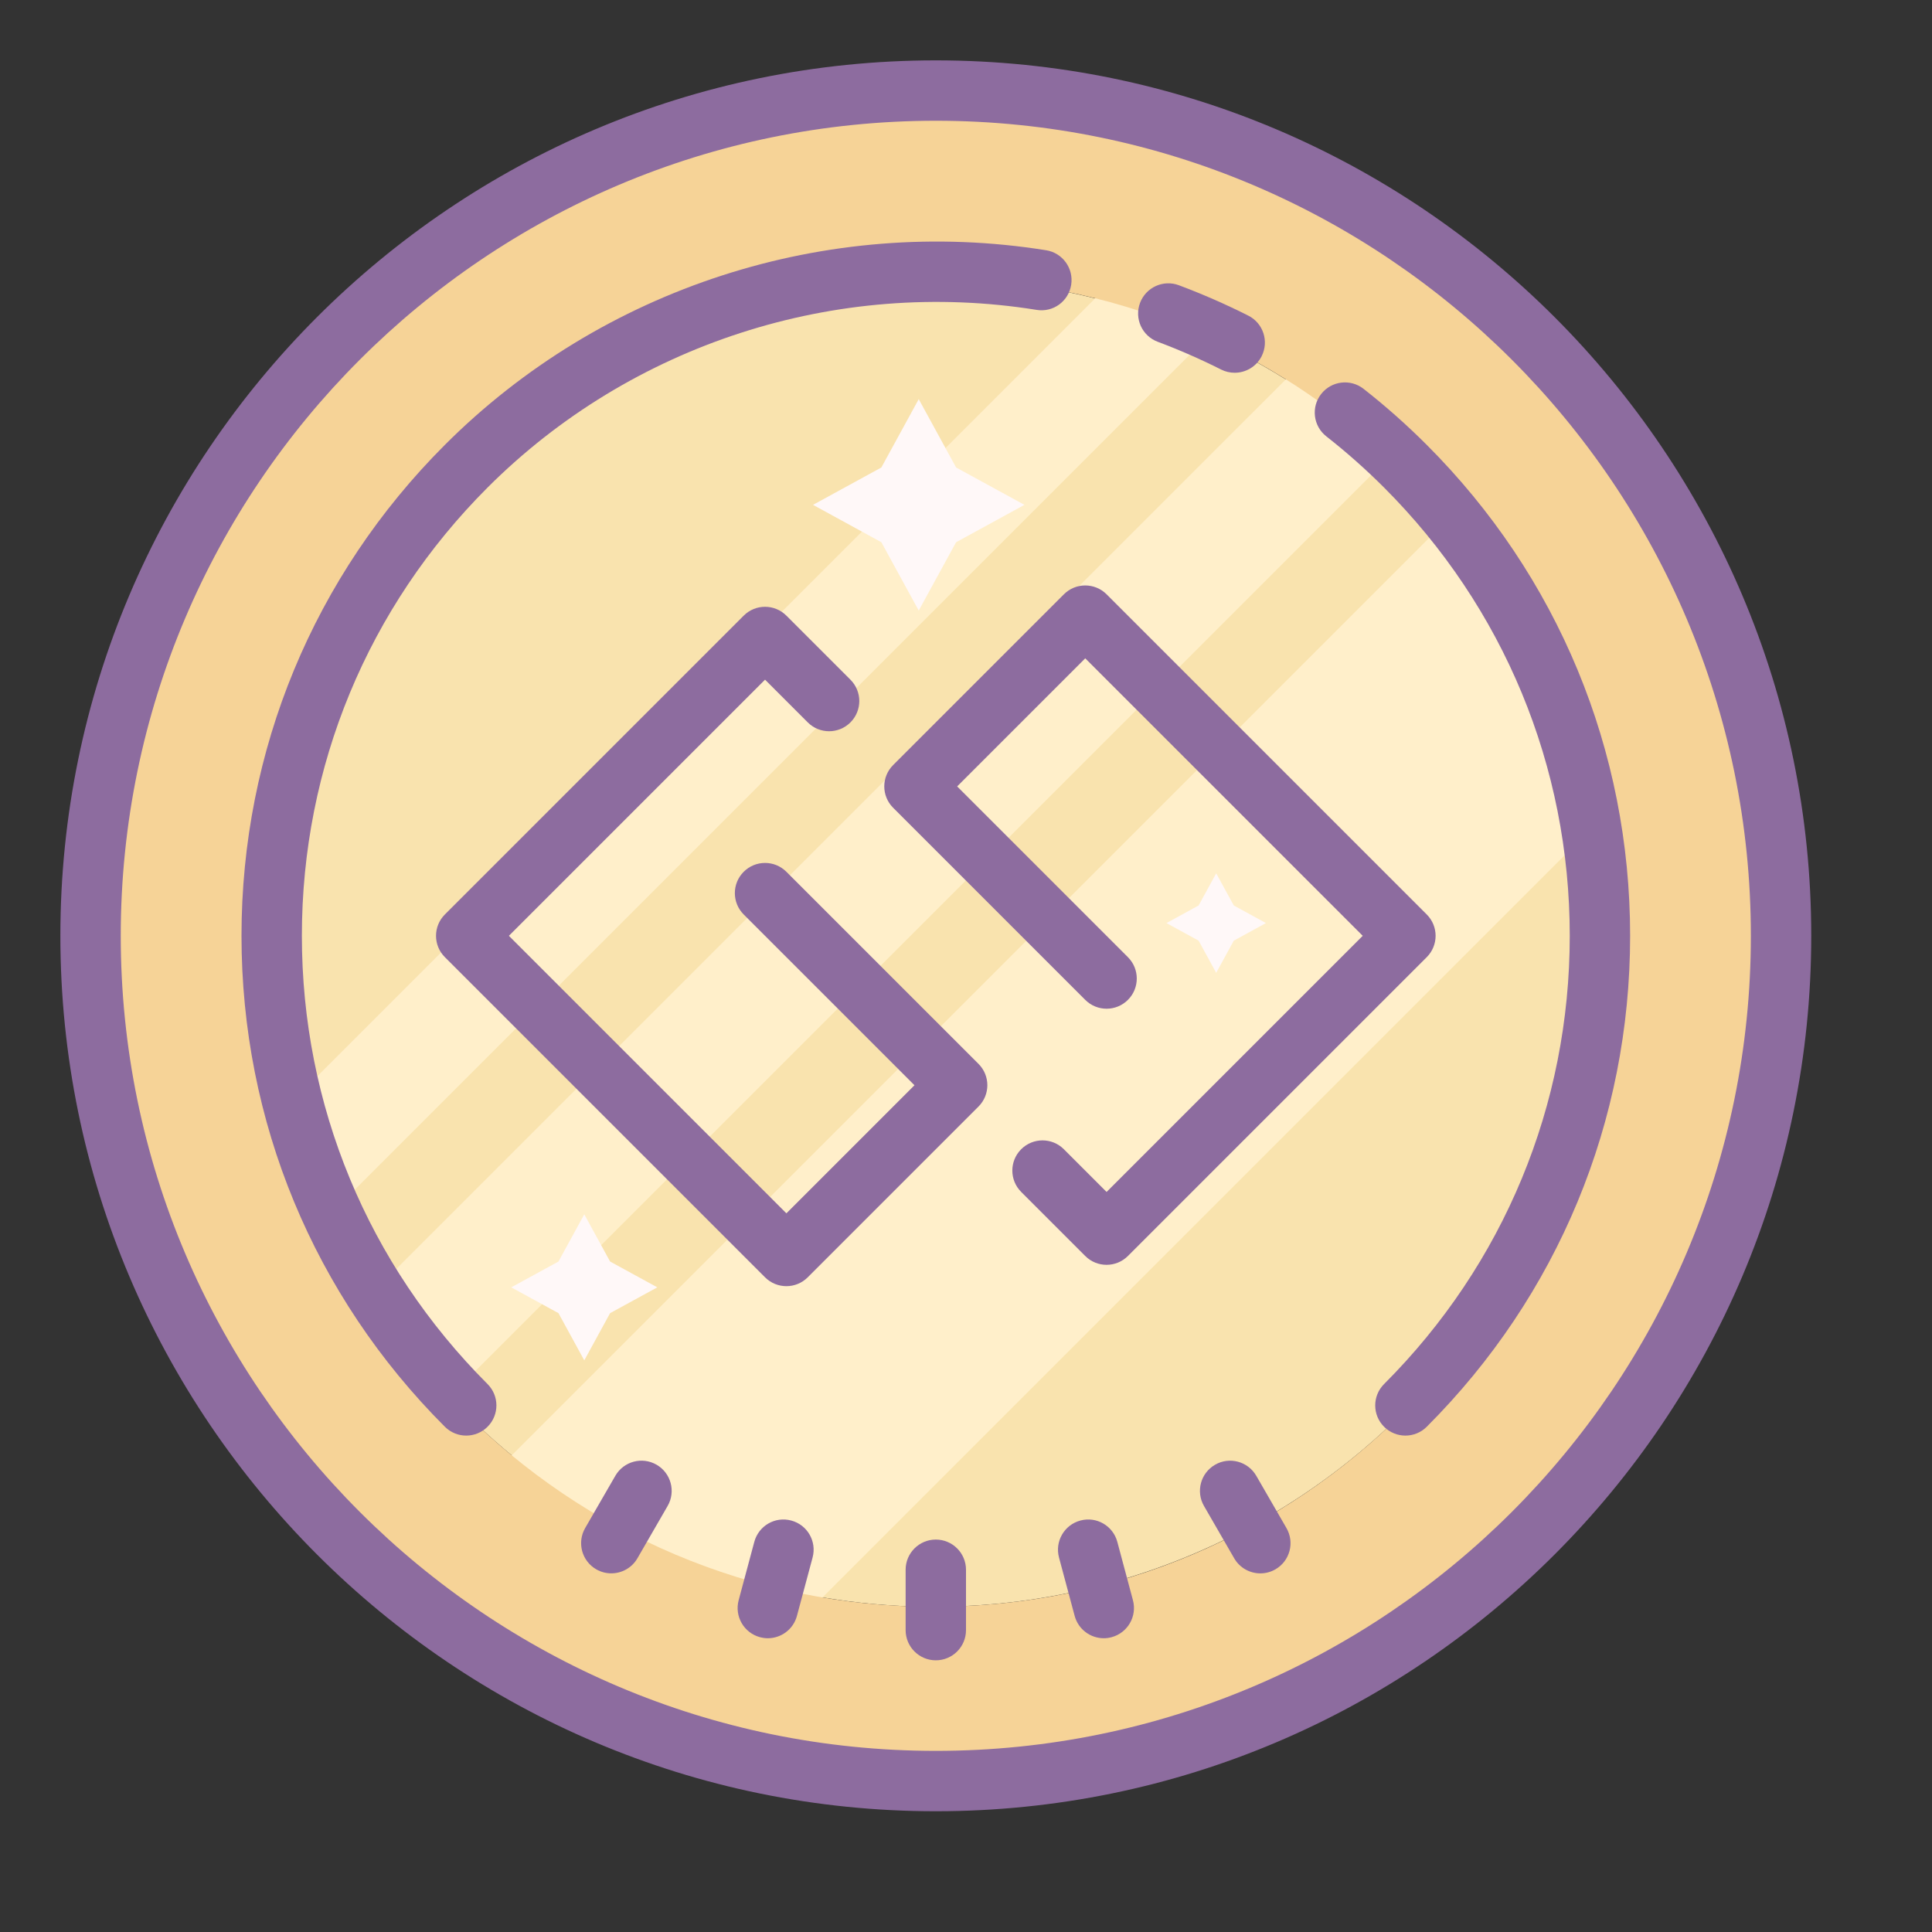 <?xml version="1.0" encoding="iso-8859-1"?>
<!-- Generator: Adobe Illustrator 21.1.0, SVG Export Plug-In . SVG Version: 6.00 Build 0)  -->
<svg xmlns="http://www.w3.org/2000/svg" xmlns:xlink="http://www.w3.org/1999/xlink" version="1.1" id="Layer_1" x="0px" y="0px" viewBox="0 0 64 64" style="enable-background:new 0 0 64 64;" xml:space="preserve">
<rect x="0" y="0" width="64" height="64" fill="#333333" stroke="none"/>
<g>
	<g>
		<circle style="fill:#F9E3AE;" cx="30.936" cy="31.226" r="22"/>
		<path style="fill:#FFEFCA;" d="M12.649,52.513c2.627,2.498,5.736,4.49,9.177,5.823l34.11-34.11V17.8    c-1.058-1.757-2.308-3.384-3.713-4.861L12.649,52.513z"/>
		<path style="fill:#FFEFCA;" d="M10.7,50.463l39.237-39.237h-6L8.157,47.005C8.916,48.224,9.768,49.379,10.7,50.463z"/>
		<path style="fill:#FFEFCA;" d="M7.731,43.431l33.205-33.205l-3-2L6.3,39.862C6.698,41.091,7.175,42.284,7.731,43.431z"/>
		<path style="fill:#F6D397;" d="M30.936,3.226c-15.464,0-28,12.536-28,28s12.536,28,28,28s28-12.536,28-28S46.4,3.226,30.936,3.226    z M30.936,53.226c-12.15,0-22-9.85-22-22s9.85-22,22-22c5.883,0,11.226,2.309,15.174,6.07c0.231,0.22,0.456,0.444,0.677,0.674    c0.258,0.268,0.51,0.543,0.755,0.825c3.36,3.863,5.394,8.91,5.394,14.431C52.936,43.376,43.087,53.226,30.936,53.226z"/>
		<polygon style="fill:#FFF8F8;" points="30.434,13.222 31.672,15.486 33.936,16.724 31.672,17.962 30.434,20.226 29.196,17.962     26.932,16.724 29.196,15.486   "/>
		<polygon style="fill:#FFF8F8;" points="19.355,40.226 20.21,41.79 21.774,42.645 20.21,43.5 19.355,45.064 18.5,43.5     16.936,42.645 18.5,41.79   "/>
		<polygon style="fill:#FFF8F8;" points="40.288,28.93 40.871,29.995 41.936,30.578 40.871,31.161 40.288,32.226 39.706,31.161     38.641,30.578 39.706,29.995   "/>
	</g>
	<g>
		<path style="fill:#8D6C9F;" d="M38.351,11.322c0.712,0.267,1.419,0.576,2.099,0.919c0.145,0.073,0.298,0.107,0.45,0.107    c0.366,0,0.718-0.201,0.894-0.549c0.249-0.493,0.051-1.095-0.442-1.343c-0.746-0.376-1.52-0.715-2.3-1.007    c-0.516-0.194-1.093,0.069-1.287,0.586C37.571,10.553,37.833,11.128,38.351,11.322z"/>
		<path style="fill:#8D6C9F;" d="M31,2C15.009,2,2,15.009,2,31s13.009,29,29,29s29-13.009,29-29S46.991,2,31,2z M31,58    C16.112,58,4,45.888,4,31S16.112,4,31,4s27,12.112,27,27S45.888,58,31,58z"/>
		<path style="fill:#8D6C9F;" d="M31,51c-0.552,0-1,0.448-1,1v2c0,0.552,0.448,1,1,1s1-0.448,1-1v-2C32,51.448,31.552,51,31,51z"/>
		<path style="fill:#8D6C9F;" d="M37.013,51.077c-0.143-0.533-0.688-0.852-1.225-0.707c-0.533,0.143-0.85,0.691-0.707,1.225    l0.518,1.932c0.12,0.447,0.523,0.742,0.965,0.742c0.085,0,0.172-0.011,0.259-0.035c0.533-0.143,0.85-0.691,0.707-1.225    L37.013,51.077z"/>
		<path style="fill:#8D6C9F;" d="M21.75,48.521c-0.479-0.277-1.09-0.112-1.366,0.366l-1,1.732c-0.276,0.478-0.112,1.09,0.366,1.366    c0.157,0.091,0.33,0.134,0.499,0.134c0.346,0,0.682-0.179,0.867-0.5l1-1.732C22.392,49.41,22.229,48.798,21.75,48.521z"/>
		<path style="fill:#8D6C9F;" d="M41.616,48.888c-0.276-0.478-0.889-0.644-1.366-0.366c-0.479,0.276-0.642,0.888-0.366,1.366    l1,1.732c0.186,0.321,0.521,0.5,0.867,0.5c0.169,0,0.342-0.043,0.499-0.134c0.479-0.276,0.642-0.888,0.366-1.366L41.616,48.888z"/>
		<path style="fill:#8D6C9F;" d="M26.212,50.37c-0.537-0.145-1.082,0.174-1.225,0.707l-0.518,1.932    c-0.143,0.534,0.174,1.082,0.707,1.225c0.087,0.023,0.174,0.035,0.259,0.035c0.442,0,0.846-0.295,0.965-0.742l0.518-1.932    C27.062,51.061,26.745,50.512,26.212,50.37z"/>
		<path style="fill:#8D6C9F;" d="M10,31c0-5.609,2.185-10.883,6.151-14.849c4.748-4.749,11.546-6.951,18.187-5.886    c0.55,0.091,1.059-0.284,1.146-0.829c0.087-0.545-0.284-1.059-0.829-1.146c-7.275-1.165-14.718,1.246-19.917,6.446    C10.393,19.081,8,24.856,8,31s2.393,11.919,6.737,16.263c0.195,0.195,0.451,0.293,0.707,0.293s0.512-0.098,0.707-0.293    c0.391-0.391,0.391-1.023,0-1.414C12.185,41.883,10,36.609,10,31z"/>
		<path style="fill:#8D6C9F;" d="M47.263,14.737c-0.661-0.661-1.365-1.286-2.093-1.856c-0.435-0.341-1.063-0.265-1.404,0.17    c-0.341,0.435-0.265,1.063,0.17,1.404c0.665,0.521,1.309,1.092,1.913,1.696C49.815,20.117,52,25.391,52,31    s-2.185,10.883-6.151,14.849c-0.391,0.391-0.391,1.023,0,1.414c0.195,0.195,0.451,0.293,0.707,0.293s0.512-0.098,0.707-0.293    C51.607,42.919,54,37.144,54,31S51.607,19.081,47.263,14.737z"/>
		<path style="fill:#8D6C9F;" d="M26.05,28.879c-0.391-0.391-1.023-0.391-1.414,0s-0.391,1.023,0,1.414l5.657,5.657l-4.243,4.243    L16.858,31l8.485-8.485l1.415,1.415c0.391,0.391,1.023,0.391,1.414,0c0.391-0.391,0.391-1.023,0-1.414l-2.122-2.122    c-0.391-0.391-1.023-0.391-1.414,0l-9.899,9.899c-0.391,0.391-0.391,1.023,0,1.414l10.606,10.606    c0.195,0.195,0.451,0.293,0.707,0.293s0.512-0.098,0.707-0.293l5.657-5.657c0.391-0.391,0.391-1.023,0-1.414L26.05,28.879z"/>
		<path style="fill:#8D6C9F;" d="M36.657,41.899c0.256,0,0.512-0.098,0.707-0.293l9.899-9.899c0.391-0.391,0.391-1.023,0-1.414    L36.657,19.687c-0.391-0.391-1.023-0.391-1.414,0l-5.657,5.657c-0.391,0.391-0.391,1.023,0,1.414l6.364,6.364    c0.391,0.391,1.023,0.391,1.414,0s0.391-1.023,0-1.414l-5.657-5.657l4.243-4.243L45.142,31l-8.485,8.485l-1.415-1.415    c-0.391-0.391-1.023-0.391-1.414,0c-0.391,0.391-0.391,1.023,0,1.414l2.122,2.122C36.145,41.802,36.401,41.899,36.657,41.899z"/>
	</g>
</g>
</svg>
